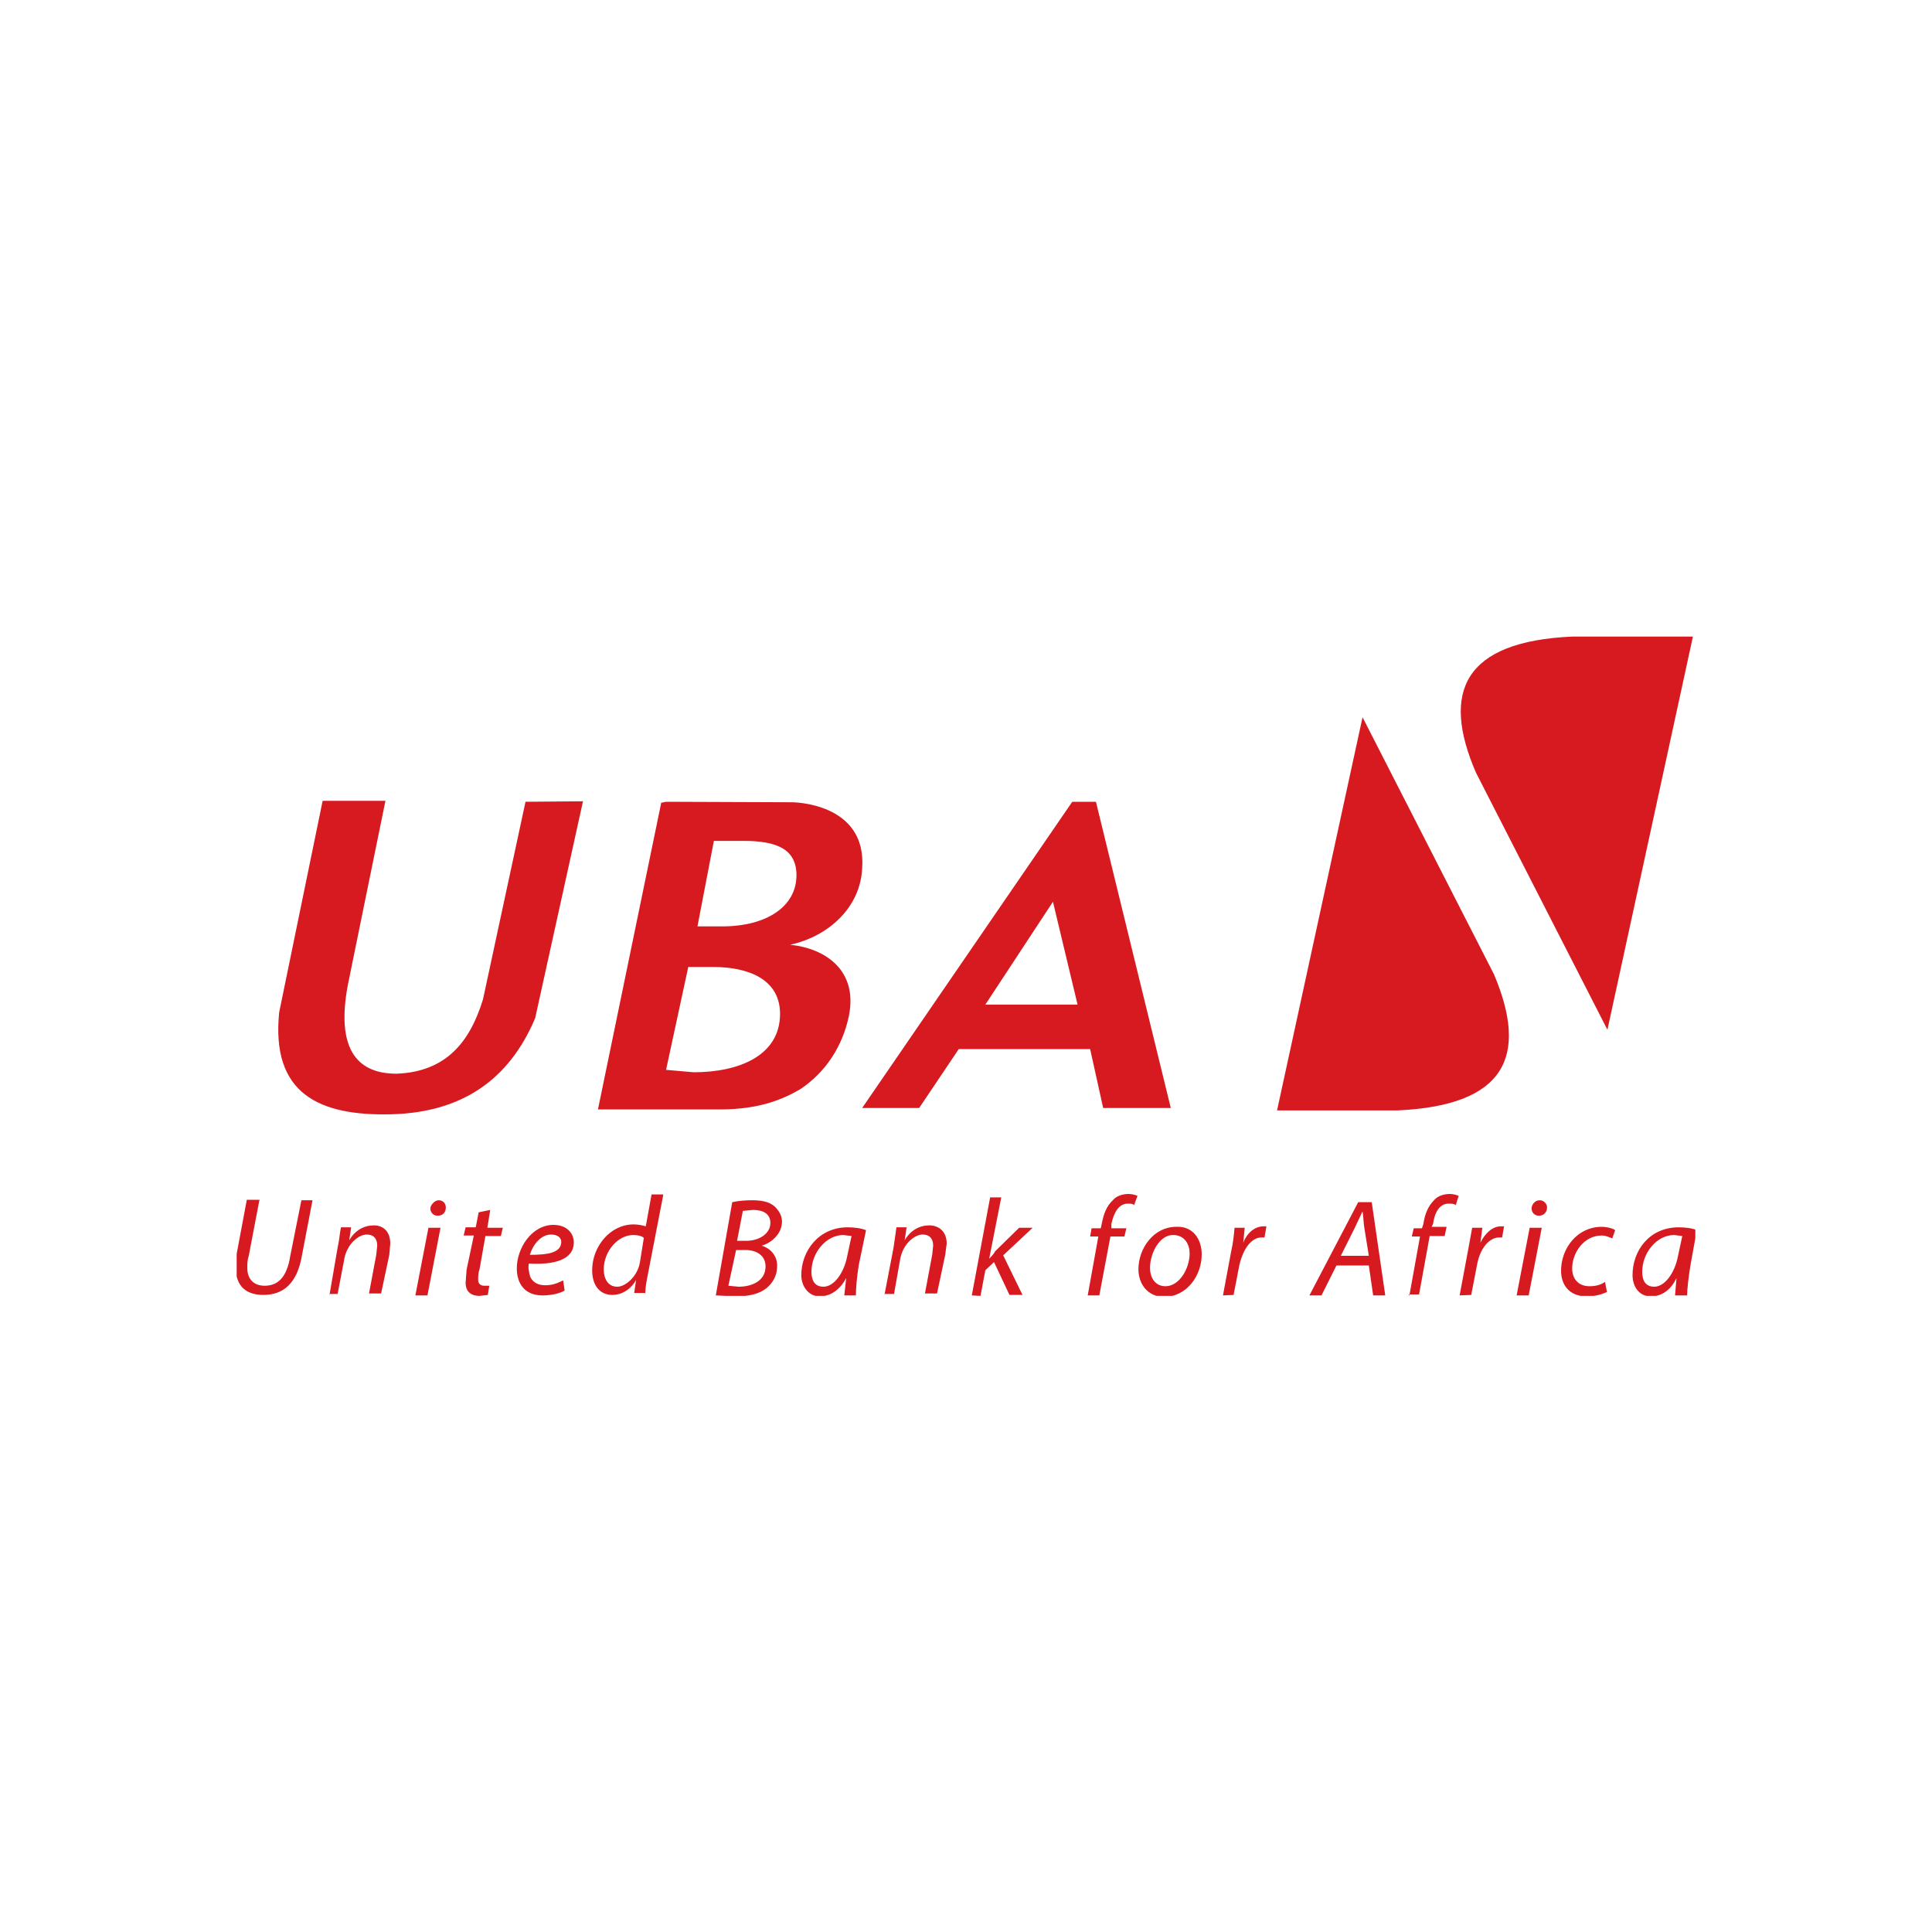 <?xml version="1.0" encoding="utf-8"?>
<!-- Generator: Adobe Illustrator 27.8.0, SVG Export Plug-In . SVG Version: 6.00 Build 0)  -->
<svg version="1.1" id="Livello_1" xmlns="http://www.w3.org/2000/svg" xmlns:xlink="http://www.w3.org/1999/xlink" x="0px" y="0px"
	 viewBox="0 0 400 400" style="enable-background:new 0 0 400 400;" xml:space="preserve">
<style type="text/css">
	.st0{fill:#0124DD;}
	.st1{fill:#114185;}
	.st2{fill:#FE6309;}
	.st3{fill:#00529B;}
	.st4{fill:#005199;}
	.st5{fill-rule:evenodd;clip-rule:evenodd;fill:#005199;}
	.st6{clip-path:url(#SVGID_00000023978934535387986720000005225154933193332414_);}
	.st7{fill:#D71920;}
	.st8{fill:#41276D;}
	.st9{fill:#E2001A;}
	.st10{fill:#D10019;}
	.st11{fill:#61A60E;}
	.st12{fill:#E20613;}
	.st13{fill:#FF6600;}
	.st14{fill:#FFFFFF;}
	.st15{fill:#FFC403;}
	.st16{fill:#F7EA19;}
	.st17{fill:#FFCB05;}
	.st18{fill:#014D6D;}
	.st19{fill:#333333;}
	.st20{fill:#FF9900;}
	.st21{fill:#1D1D1B;}
	.st22{fill:#1DBAE0;}
	.st23{fill:#00A8E4;}
</style>
<g id="Livello_23">
</g>
<g id="Livello_21">
</g>
<g id="Livello_20">
	<g>
		<g>
			<g>
				<defs>
					<rect id="SVGID_1_" x="49" y="131.8" width="302" height="136.5"/>
				</defs>
				<clipPath id="SVGID_00000166661390028912426400000004557920284022824865_">
					<use xlink:href="#SVGID_1_"  style="overflow:visible;"/>
				</clipPath>
				<g style="clip-path:url(#SVGID_00000166661390028912426400000004557920284022824865_);">
					<path class="st7" d="M53.7,248.5L51.5,260c-0.3,0.9-0.3,1.7-0.3,2.5c0,2.5,1.5,3.7,3.6,3.7c2.7,0,4.6-1.7,5.3-6.2l2.3-11.5h2.3
						l-2.2,11.5c-1,5.7-3.8,8.1-8,8.1c-3.4,0-5.7-1.7-5.7-5.7l0.2-2.8l2.1-11.2h2.7L53.7,248.5L53.7,248.5z M68.2,268.2l1.7-9.9
						c0.4-1.7,0.4-2.9,0.7-4.2h2.1l-0.4,2.7c1.2-2.1,3.1-3.1,5.1-3.1c1.7,0,3.4,1,3.4,3.8l-0.2,2.3l-1.7,8h-2.5l1.5-8l0.2-1.9
						c0-1.3-0.6-2.3-2.2-2.3s-4.2,1.9-4.7,5.5l-1.3,6.8h-1.7C68.2,268,68.2,268.2,68.2,268.2z M86,268.2l2.7-14h2.5l-2.7,14H86z
						 M89.1,250.2c0-0.7,0.9-1.7,1.7-1.7c0.9,0,1.5,0.6,1.5,1.5c0,1-0.6,1.7-1.7,1.7C89.7,251.7,89.1,251,89.1,250.2z M101.5,250.5
						l-0.6,3.7h3.2l-0.4,1.7h-3.2l-1.2,6.8c-0.3,0.9-0.3,1.5-0.3,2.3c0,0.7,0.4,1.2,1.3,1.2h1l-0.3,1.9l-1.7,0.2
						c-2.1,0-2.9-1.2-2.9-2.7l0.2-2.7l1.5-7.1h-2.1l0.4-1.7h2.1l0.6-3.1L101.5,250.5z M116.9,267.2c-1,0.6-2.8,1-4.6,1
						c-3.7,0-5.3-2.5-5.3-5.6c0-4.2,3.1-9,7.6-9c2.7,0,4.2,1.7,4.2,3.6c0,3.7-4.2,4.7-9.3,4.4c-0.2,0.7,0,1.9,0.3,2.8
						c0.6,1.2,1.7,1.7,3.1,1.7c1.7,0,2.8-0.6,3.7-1L116.9,267.2z M114.1,255.6c-2.2,0-3.8,2.2-4.4,4.2c3.7,0,6.5-0.4,6.5-2.7
						C116.2,256.3,115.5,255.6,114.1,255.6z M137.3,247.5l-3.1,16c-0.3,1.5-0.6,3.1-0.6,4.2h-2.3l0.4-2.7c-1.2,2.1-3.1,3.1-4.9,3.1
						c-2.8,0-4.2-2.2-4.2-5.1c0-4.9,3.7-9.5,8.6-9.5c0.9,0,1.9,0.2,2.5,0.4l1.2-6.6h2.4V247.5z M133.3,256.3
						c-0.4-0.4-1.2-0.6-2.2-0.6c-3.2,0-6.1,3.4-6.1,7.1c0,1.7,0.7,3.6,2.8,3.6c1.7,0,4.2-2.1,4.7-5.1L133.3,256.3z M151.6,248.9
						c1.3-0.3,2.8-0.4,4.2-0.4c2.1,0,3.6,0.4,4.6,1.3c0.9,0.9,1.5,1.9,1.5,3.1c0,2.5-2.1,4.4-4.2,5c1.9,0.6,3.2,2.1,3.2,4.2
						c0,2.1-1,3.6-2.2,4.6c-1.5,1.2-3.7,1.7-6.3,1.7l-4.2-0.2L151.6,248.9z M150.8,266.2l2.1,0.2c2.8,0,5.6-1.2,5.6-4.2
						c0-2.3-1.9-3.4-4.2-3.4h-1.9L150.8,266.2z M152.6,256.9h1.9c2.7,0,5-1.5,5-3.7c0-1.9-1.5-2.7-3.6-2.7l-2.1,0.2L152.6,256.9z
						 M174.8,268.2l0.4-3.6c-1.5,2.8-3.6,3.8-5.5,3.8c-2.3,0-3.8-2.1-3.8-4.4c0-5,3.6-9.9,9.6-9.9c1.3,0,2.9,0.2,3.8,0.6l-1.5,7.2
						c-0.4,2.5-0.6,4.9-0.6,6.3L174.8,268.2L174.8,268.2L174.8,268.2z M176.3,255.9l-1.7-0.2c-3.6,0-6.6,3.7-6.6,7.6
						c0,1.7,0.6,3.1,2.5,3.1c2.1,0,4.2-2.7,4.9-6.3L176.3,255.9z M183.1,268.2l1.9-9.9l0.6-4.2h2.1l-0.4,2.7
						c1.2-2.1,3.1-3.1,5.1-3.1c1.7,0,3.6,1,3.6,3.8l-0.3,2.3l-1.7,8h-2.5l1.5-8l0.2-1.9c0-1.3-0.6-2.3-2.2-2.3s-4.2,1.9-4.7,5.5
						l-1.2,6.8h-1.9L183.1,268.2L183.1,268.2z M201.2,268.2l3.8-20.3h2.3l-2.5,12.7c0.4-0.4,1-1,1.2-1.5l5-4.9h2.8l-6.1,5.7l4,8.2
						h-2.7l-3.2-6.8L204,263l-1,5.3L201.2,268.2L201.2,268.2z M225.2,268.2l2.2-12.2h-1.7l0.3-1.7h1.9l0.2-0.9
						c0.4-2.1,1-3.7,2.3-4.9c0.7-0.9,2.1-1.3,3.2-1.3c1,0,1.7,0.3,1.9,0.4l-0.7,1.9c-0.3-0.3-0.7-0.3-1.3-0.3
						c-1.9,0-2.9,1.9-3.4,4.2v0.9h3.1l-0.4,1.7h-2.9l-2.3,12.2L225.2,268.2L225.2,268.2z M248.8,259.7c0,4.4-3.1,8.8-7.8,8.8
						c-3.4,0-5.3-2.7-5.3-5.7c0-4.4,3.2-8.8,7.8-8.8C247.1,253.8,248.8,256.7,248.8,259.7z M238.1,262.5c0,2.2,1.2,3.8,3.2,3.8
						c2.9,0,5-3.7,5-6.8c0-1.7-0.9-3.8-3.4-3.8C240.2,255.6,238.1,259.3,238.1,262.5z M253.2,268.2l1.7-9.1c0.4-1.7,0.6-3.7,0.7-4.9
						h2.1l-0.3,3.1c0.7-1.9,2.3-3.4,4.2-3.4h0.6l-0.4,2.3h-0.6c-2.1,0-3.8,2.3-4.6,5.7l-1.2,6.2L253.2,268.2L253.2,268.2z
						 M276.7,262l-3.1,6.2h-2.5l10.1-19.3h2.8l2.8,19.3h-2.5l-0.9-6.2H276.7z M283.4,260l-0.9-5.6c-0.2-1-0.2-2.5-0.4-3.6l-1.7,3.6
						l-2.8,5.6H283.4z M291.8,268.2L294,256h-1.7l0.4-1.7h1.7l0.3-0.9c0.3-2.1,1-3.7,2.2-4.9c0.7-0.9,2.1-1.3,3.2-1.3
						c1,0,1.7,0.3,1.9,0.4l-0.6,1.9c-0.4-0.3-0.9-0.3-1.5-0.3c-1.9,0-2.9,1.9-3.2,4.2l-0.3,0.6h3.1l-0.4,1.9h-3.1l-2.2,12.1h-2.1
						V268.2z M302.2,268.2l1.7-9.1l0.9-4.9h2.1l-0.4,3.1c0.9-1.9,2.5-3.4,4.2-3.4h0.7l-0.4,2.3h-0.6c-2.1,0-4,2.3-4.6,5.7l-1.2,6.2
						L302.2,268.2L302.2,268.2z M314,268.2l2.7-14h2.5l-2.7,14H314z M317.1,250.2c0-0.7,0.6-1.7,1.7-1.7c0.7,0,1.5,0.6,1.5,1.5
						c0,1-0.7,1.7-1.7,1.7C317.7,251.7,317.1,251,317.1,250.2z M332.7,267.5c-0.9,0.4-2.3,0.9-4.2,0.9c-3.7,0-5.3-2.5-5.3-5.3
						c0-4.7,3.4-9.1,8.4-9.1c1.2,0,2.5,0.4,2.8,0.7l-0.6,1.7c-0.6-0.2-1.2-0.6-2.2-0.6c-3.7,0-6.1,3.6-6.1,6.8
						c0,2.2,1.3,3.7,3.6,3.7c1.5,0,2.5-0.4,3.2-0.9L332.7,267.5z M346.8,268.2l0.3-3.6c-1.3,2.8-3.4,3.8-5.3,3.8
						c-2.5,0-3.8-2.1-3.8-4.4c0-5,3.4-9.9,9.6-9.9c1.3,0,2.9,0.2,3.7,0.6l-1.3,7.2c-0.4,2.5-0.7,4.9-0.7,6.3L346.8,268.2
						L346.8,268.2L346.8,268.2z M348.3,255.9l-1.7-0.2c-3.6,0-6.6,3.7-6.6,7.6c0,1.7,0.6,3.1,2.5,3.1c2.1,0,4.2-2.7,4.9-6.3
						L348.3,255.9z M108.8,166l-8.8,40.9c-2.7,8.8-7.6,15-17.9,15.4c-8.8,0-12.4-5.9-10.1-18.3l7.8-38.2h-13l-9,43.8
						c-1.7,16.8,8.2,21.5,23.3,21.1c14.3-0.4,24.2-6.9,29.7-19.9l9.9-44.9L108.8,166L108.8,166z M218,186.7l5.1,21.3H204L218,186.7z
						 M222,166l-43.5,63.4h11.8l8.2-12.2h27.2l2.7,12.2h14L226.9,166H222z M264.4,229.9h24.9c22.4-1,27.2-11.2,20-28.2l-27.2-53.2
						L264.4,229.9z M325.5,131.8c-22.4,1-27.2,11.4-19.9,28.2l27.2,53.2l17.7-81.4L325.5,131.8L325.5,131.8z M137.9,221.5l4.6-21.3
						h5.1c7.6,0,13.9,2.7,13.9,9.7c0,8.6-8.4,12.1-17.9,12.1L137.9,221.5z M147.8,174.1h6.2c6.8,0,10.9,1.7,10.9,7.1
						c0,6.5-6.2,10.6-15.4,10.6h-5.1L147.8,174.1z M137.9,166l-1,0.2l-13.1,63.5h25.2c8.6,0,13.4-2.3,16.7-4.2
						c5.1-3.4,8.8-8.8,10.1-15.4c1.7-9-4.6-13.7-12.2-14.5c7.8-1.7,14.5-7.6,14.9-15.8c1-13.7-14.5-13.7-14.5-13.7L137.9,166
						L137.9,166z"/>
				</g>
			</g>
		</g>
	</g>
</g>
<g id="Livello_19">
</g>
<g id="Livello_9">
</g>
<g id="Livello_8">
</g>
<g id="Livello_7">
</g>
<g id="Livello_22">
</g>
<g id="Livello_5">
</g>
<g id="Livello_4">
</g>
<g id="Livello_3">
</g>
<g id="Livello_2">
</g>
</svg>
